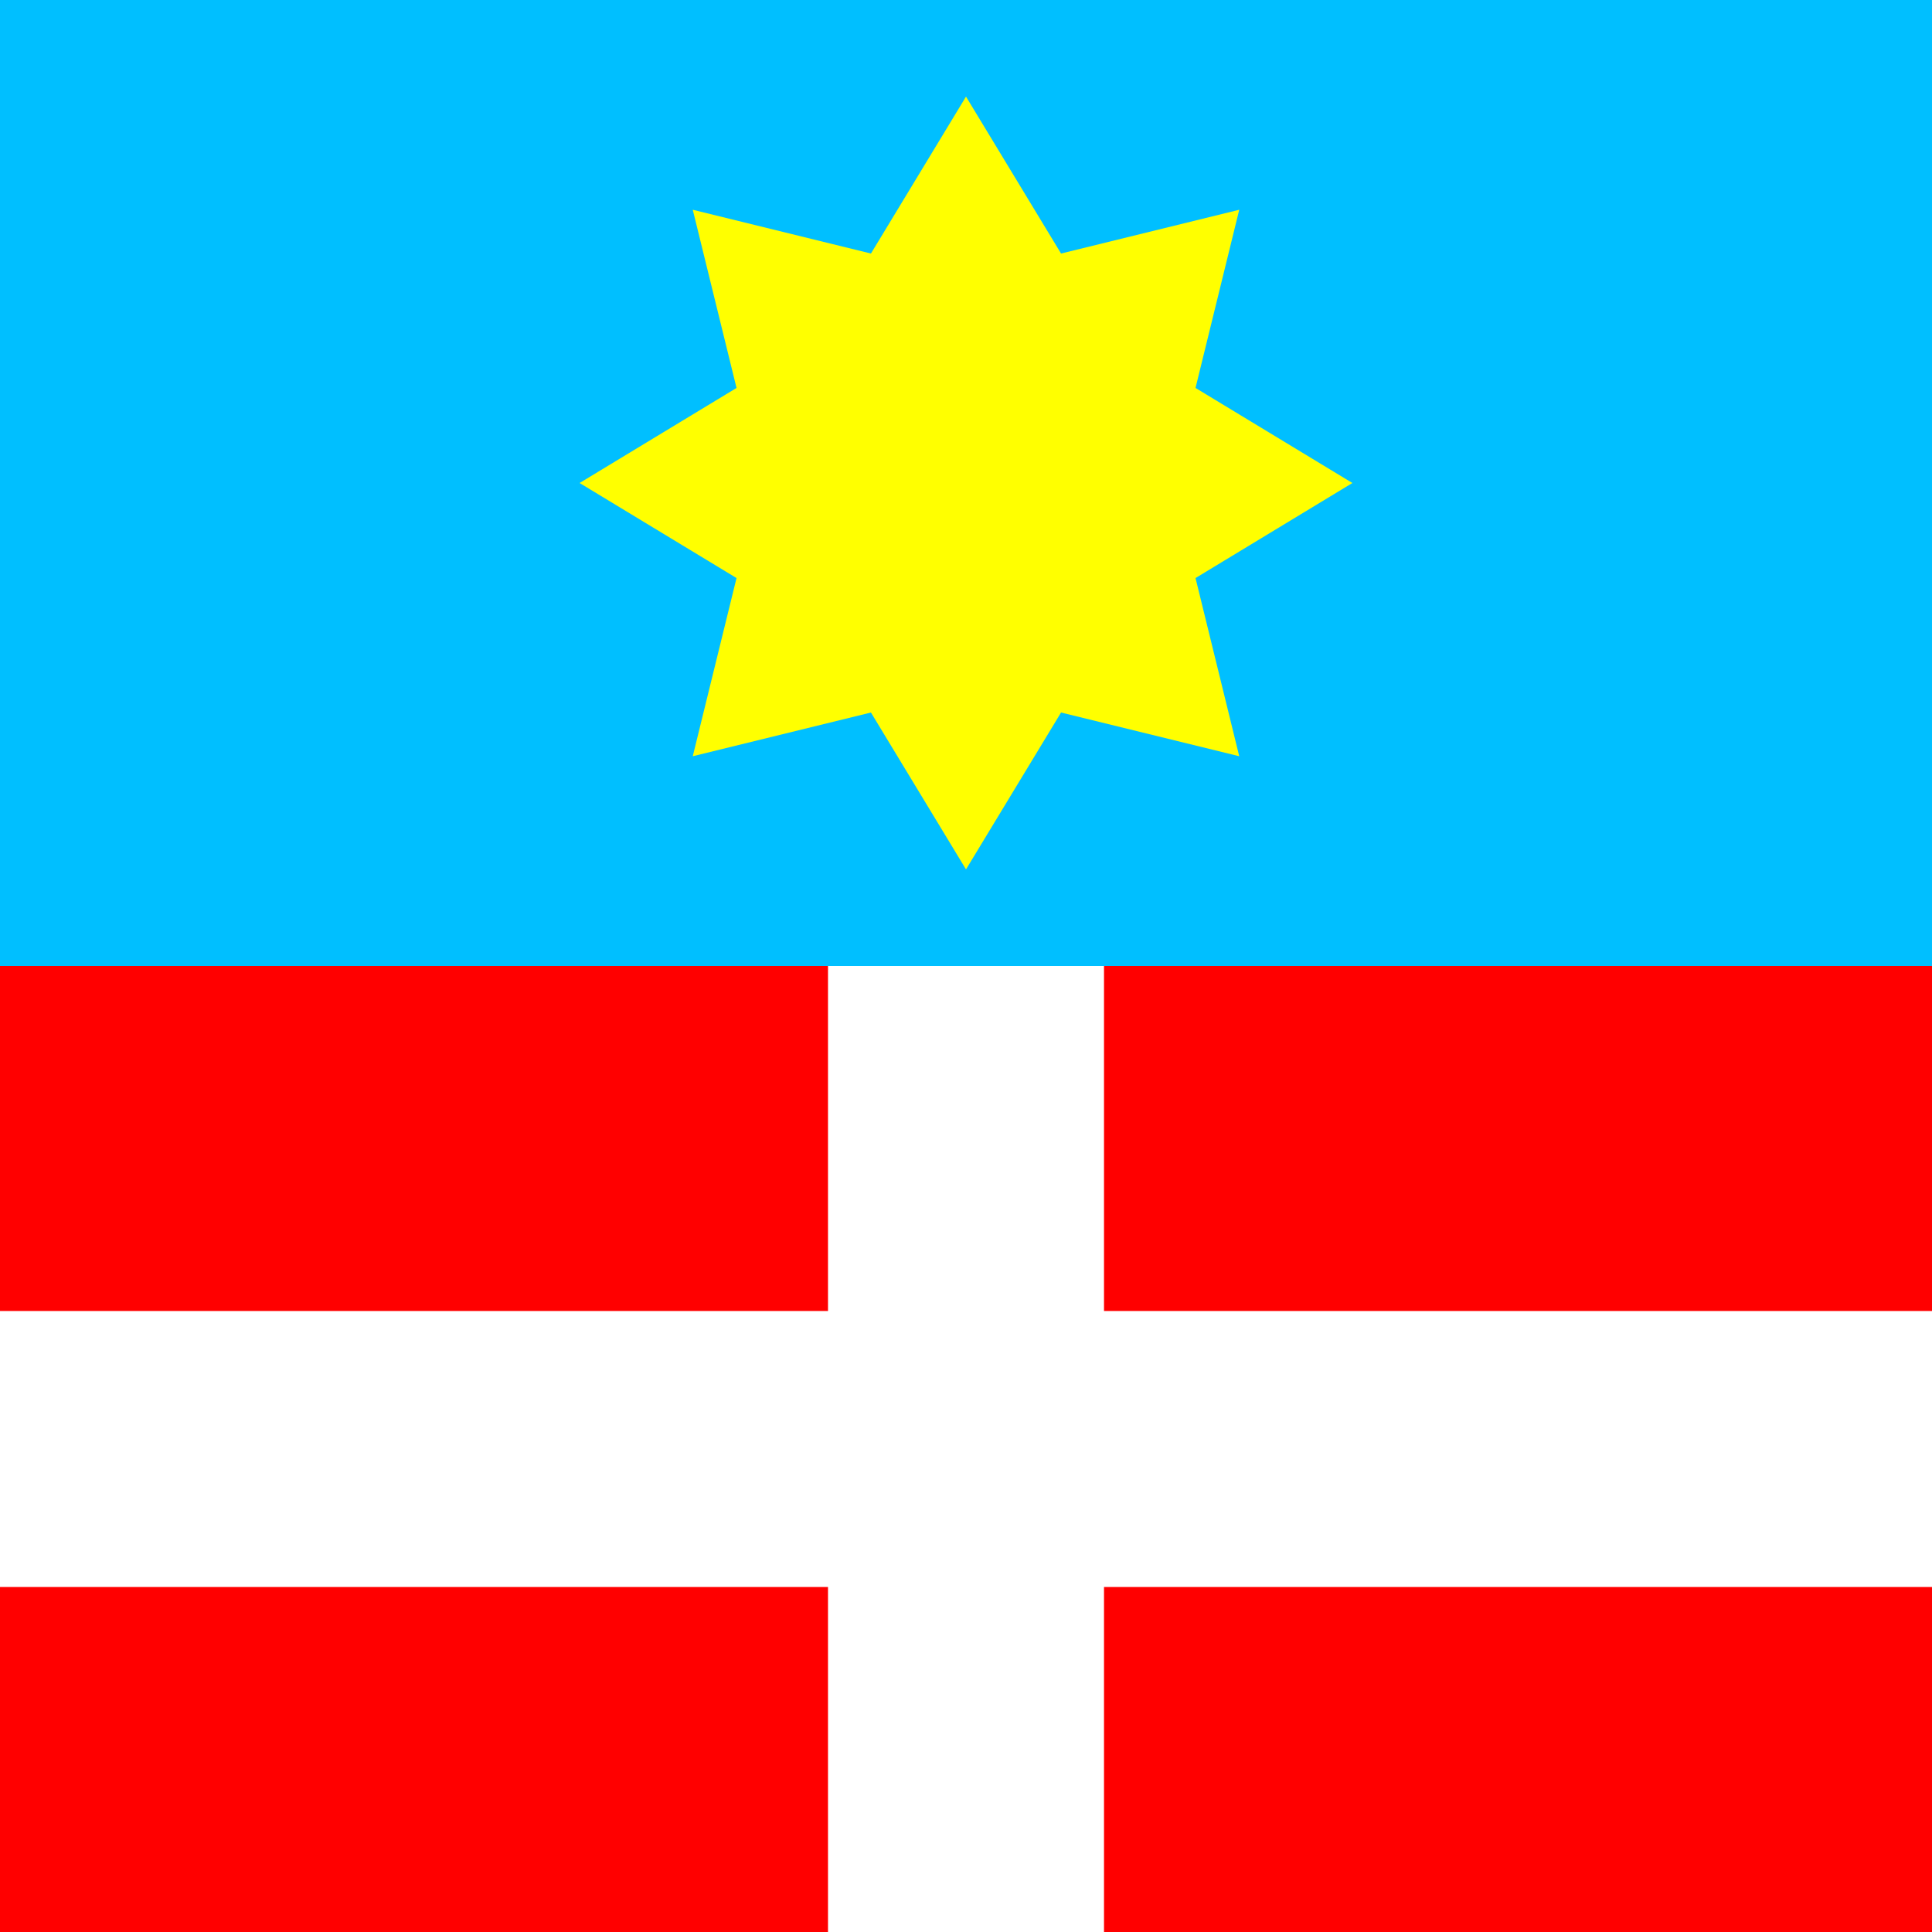 <?xml version="1.0" encoding="UTF-8" standalone="no"?>
<svg version="1.1" width="350" height="350" xmlns="http://www.w3.org/2000/svg">

<rect width="100%" height="100%" fill="#333333" stroke="none"/>

<rect fill="deepskyblue" x="0" y="0" width="350" height="175"/>
<rect fill="red" x="0" y="175" width="350" height="175"/>
<rect fill="white" x="0" y="237.5" width="350" height="50"/>
<rect fill="white" x="150" y="175" width="50" height="175"/>

<polygon fill="yellow" points="
	175,17.5 157.78,45.93 125.5,38 133.43,70.28 
	105,87.5 133.43,104.72 125.5,137 157.78,129.08 
	175,157.5 192.22,129.08 224.5,137 216.58,104.72 
	245,87.5 216.58,70.28 224.5,38 192.22,45.93"/>

</svg>